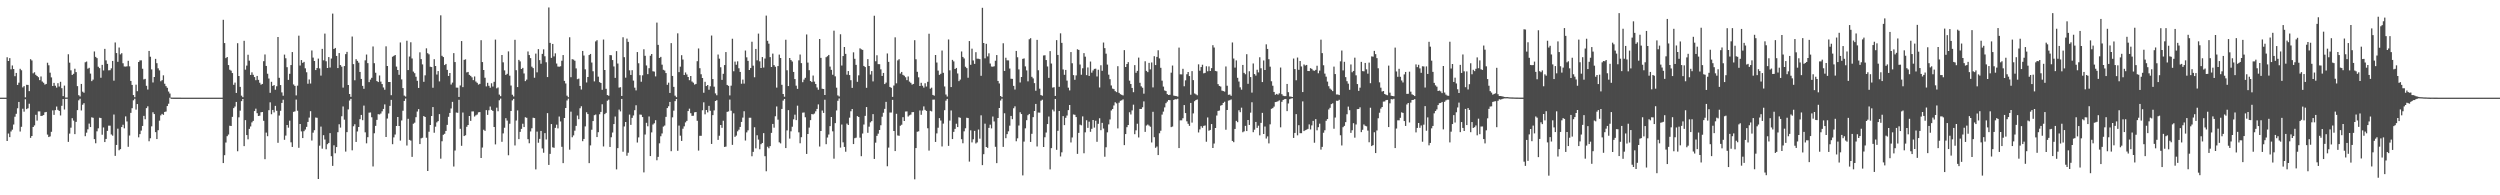 <svg xmlns="http://www.w3.org/2000/svg" width="1920" height="150"><path d="M0 75.000h1v1.000H0zM1 75.000h1v1.000H1zM2 75.000h1v1.000H2zM3 75.000h1v1.000H3zM4 75.000h1v1.000H4zM5 43.983h1v64.315H5zM6 46.856h1v55.689H6zM7 44.642h1v60.700H7zM8 53.260h1v47.729H8zM9 50.275h1v49.319H9zM10 53.006h1v42.635H10zM11 58.515h1v31.113H11zM12 56.030h1v31.355H12zM13 65.252h1v17.907H13zM14 63.466h1v14.797H14zM15 52.846h1v48.193H15zM16 53.949h1v43.411H16zM17 67.098h1v16.390H17zM18 66.170h1v19.588H18zM19 74.771h1v1.474H19zM20 65.124h1v18.676H20zM21 65.210h1v17.924H21zM22 69.978h1v9.699H22zM23 45.474h1v60.386H23zM24 46.415h1v58.021H24zM25 56.335h1v41.188H25zM26 55.488h1v40.800H26zM27 57.429h1v30.748H27zM28 58.363h1v34.259H28zM29 59.302h1v26.259H29zM30 61.567h1v23.964H30zM31 58.740h1v30.361H31zM32 62.617h1v26.290H32zM33 63.538h1v24.827H33zM34 64.978h1v21.274H34zM35 64.446h1v21.503H35zM36 48.172h1v55.180H36zM37 50.116h1v55.164H37zM38 55.797h1v48.944H38zM39 59.466h1v41.769H39zM40 66.067h1v18.703H40zM41 63.617h1v24.587H41zM42 65.829h1v18.763H42zM43 67.287h1v14.544H43zM44 63.901h1v20.499H44zM45 66.458h1v18.741H45zM46 62.839h1v25.816H46zM47 67.759h1v13.514H47zM48 73.834h1v2.227H48zM49 65.757h1v18.365H49zM50 74.919h1v1.000H50zM51 74.887h1v1.000H51zM52 41.663h1v67.272H52zM53 48.119h1v54.479H53zM54 53.994h1v44.039H54zM55 57.564h1v33.191H55zM56 56.676h1v35.947H56zM57 52.770h1v50.263H57zM58 55.416h1v38.180H58zM59 66.126h1v18.469H59zM60 73.095h1v3.966H60zM61 74.068h1v1.783H61zM62 64.445h1v20.375H62zM63 70.404h1v10.048H63zM64 71.213h1v8.030H64zM65 47.820h1v56.758H65zM66 47.232h1v54.672H66zM67 52.748h1v46.581H67zM68 52.086h1v42.849H68zM69 56.536h1v41.045H69zM70 62.328h1v27.780H70zM71 61.145h1v29.300H71zM72 39.543h1v67.336H72zM73 43.676h1v66.349H73zM74 44.650h1v56.206H74zM75 51.262h1v47.280H75zM76 52.322h1v38.093H76zM77 59.701h1v30.967H77zM78 49.806h1v53.681H78zM79 54.139h1v43.748H79zM80 37.537h1v71.581H80zM81 46.365h1v60.316H81zM82 49.033h1v51.486H82zM83 53.992h1v42.526H83zM84 53.906h1v42.629H84zM85 52.457h1v50.831H85zM86 46.787h1v57.423H86zM87 61.973h1v25.965H87zM88 32.615h1v87.099H88zM89 40.769h1v70.542H89zM90 47.477h1v51.332H90zM91 36.532h1v78.883H91zM92 41.760h1v72.782H92zM93 40.871h1v56.716H93zM94 48.582h1v47.207H94zM95 51.027h1v47.551H95zM96 51.172h1v38.205H96zM97 50.957h1v42.317H97zM98 46.677h1v66.066H98zM99 50.931h1v53.153H99zM100 62.149h1v24.524H100zM101 65.217h1v17.899H101zM102 73.036h1v4.000H102zM103 74.624h1v1.221H103zM104 65.016h1v19.147H104zM105 70.039h1v9.877H105zM106 47.616h1v57.868H106zM107 46.409h1v56.603H107zM108 46.355h1v53.958H108zM109 52.786h1v43.939H109zM110 60.978h1v28.021H110zM111 60.584h1v31.023H111zM112 65.881h1v17.143H112zM113 68.756h1v12.888H113zM114 39.141h1v69.327H114zM115 43.581h1v62.610H115zM116 53.305h1v43.744H116zM117 63.353h1v22.868H117zM118 59.117h1v28.493H118zM119 45.192h1v56.305H119zM120 48.512h1v58.270H120zM121 52.471h1v47.518H121zM122 54.086h1v38.597H122zM123 62.424h1v26.226H123zM124 61.522h1v25.912H124zM125 57.845h1v30.358H125zM126 64.325h1v21.646H126zM127 66.172h1v19.494H127zM128 67.410h1v14.058H128zM129 70.273h1v9.415H129zM130 71.826h1v3.247H130zM131 74.917h1v1.000H131zM132 74.949h1v1.000H132zM133 74.957h1v1.000H133zM134 74.970h1v1.000H134zM135 74.964h1v1.000H135zM136 74.980h1v1.000H136zM137 74.980h1v1.000H137zM138 74.976h1v1.000H138zM139 74.985h1v1.000H139zM140 74.988h1v1.000H140zM141 74.992h1v1.000H141zM142 74.992h1v1.000H142zM143 74.993h1v1.000H143zM144 74.995h1v1.000H144zM145 74.997h1v1.000H145zM146 74.997h1v1.000H146zM147 74.998h1v1.000H147zM148 74.998h1v1.000H148zM149 74.999h1v1.000H149zM150 74.999h1v1.000H150zM151 74.999h1v1.000H151zM152 74.999h1v1.000H152zM153 74.999h1v1.000H153zM154 75.000h1v1.000H154zM155 75.000h1v1.000H155zM156 75.000h1v1.000H156zM157 75.000h1v1.000H157zM158 75.000h1v1.000H158zM159 75.000h1v1.000H159zM160 75.000h1v1.000H160zM161 75.000h1v1.000H161zM162 75.000h1v1.000H162zM163 75.000h1v1.000H163zM164 75.000h1v1.000H164zM165 75.000h1v1.000H165zM166 75.000h1v1.000H166zM167 75.000h1v1.000H167zM168 75.000h1v1.000H168zM169 75.000h1v1.000H169zM170 75.000h1v1.000H170zM171 15.221h1v110.002H171zM172 33.057h1v86.129H172zM173 44.626h1v64.837H173zM174 43.751h1v60.848H174zM175 49.977h1v53.370H175zM176 53.537h1v43.015H176zM177 54.261h1v42.521H177zM178 56.100h1v33.635H178zM179 65.149h1v17.873H179zM180 63.434h1v18.406H180zM181 71.352h1v6.919H181zM182 33.152h1v83.006H182zM183 58.348h1v31.761H183zM184 66.702h1v18.284H184zM185 73.483h1v4.192H185zM186 74.667h1v1.375H186zM187 31.313h1v80.901H187zM188 53.520h1v38.738H188zM189 50.385h1v53.367H189zM190 42.012h1v65.002H190zM191 46.588h1v52.390H191zM192 57.534h1v39.568H192zM193 55.562h1v38.457H193zM194 57.434h1v35.409H194zM195 59.195h1v26.118H195zM196 61.569h1v21.875H196zM197 58.320h1v28.620H197zM198 61.363h1v27.715H198zM199 63.552h1v25.272H199zM200 65.008h1v21.224H200zM201 64.482h1v21.535H201zM202 46.997h1v45.780H202zM203 41.824h1v80.455H203zM204 50.643h1v51.179H204zM205 56.638h1v47.939H205zM206 60.340h1v24.311H206zM207 71.274h1v7.316H207zM208 62.802h1v24.952H208zM209 65.994h1v18.457H209zM210 65.306h1v21.009H210zM211 68.905h1v12.423H211zM212 66.237h1v18.879H212zM213 28.440h1v81.228H213zM214 59.752h1v28.971H214zM215 65.313h1v19.781H215zM216 70.972h1v8.088H216zM217 73.540h1v3.076H217zM218 41.954h1v65.436H218zM219 44.756h1v59.385H219zM220 51.589h1v44.387H220zM221 61.352h1v36.705H221zM222 56.679h1v35.997H222zM223 49.949h1v59.348H223zM224 39.991h1v72.870H224zM225 64.845h1v21.068H225zM226 65.956h1v19.593H226zM227 73.265h1v3.240H227zM228 65.786h1v19.273H228zM229 27.389h1v86.110H229zM230 50.320h1v44.926H230zM231 46.137h1v54.774H231zM232 48.273h1v57.778H232zM233 47.521h1v53.250H233zM234 52.496h1v46.985H234zM235 55.520h1v41.933H235zM236 64.287h1v29.382H236zM237 61.051h1v29.246H237zM238 64.177h1v21.247H238zM239 38.776h1v69.146H239zM240 44.258h1v57.609H240zM241 46.837h1v53.157H241zM242 53.810h1v36.453H242zM243 52.284h1v38.162H243zM244 45.018h1v92.448H244zM245 52.510h1v59.338H245zM246 58.070h1v39.160H246zM247 37.510h1v76.661H247zM248 46.316h1v57.524H248zM249 25.808h1v81.353H249zM250 47.069h1v67.573H250zM251 52.205h1v58.544H251zM252 43.833h1v65.965H252zM253 51.851h1v50.399H253zM254 44.950h1v75.019H254zM255 10.467h1v116.929H255zM256 37.643h1v73.972H256zM257 36.812h1v80.906H257zM258 42.946h1v69.977H258zM259 52.255h1v49.263H259zM260 40.778h1v54.669H260zM261 49.982h1v48.040H261zM262 51.214h1v38.070H262zM263 67.292h1v14.494H263zM264 50.725h1v41.199H264zM265 41.561h1v74.854H265zM266 39.848h1v61.620H266zM267 65.304h1v18.708H267zM268 72.206h1v5.028H268zM269 74.327h1v1.605H269zM270 28.080h1v87.380H270zM271 49.230h1v47.747H271zM272 61.650h1v33.787H272zM273 45.444h1v63.554H273zM274 46.766h1v54.211H274zM275 48.116h1v49.402H275zM276 55.229h1v36.312H276zM277 60.623h1v27.647H277zM278 65.965h1v26.329H278zM279 68.187h1v12.907H279zM280 46.358h1v55.278H280zM281 41.865h1v68.201H281zM282 48.462h1v56.894H282zM283 63.093h1v23.432H283zM284 61.112h1v25.240H284zM285 59.762h1v30.282H285zM286 35.686h1v92.152H286zM287 48.554h1v53.797H287zM288 55.881h1v40.795H288zM289 62.246h1v29.807H289zM290 63.019h1v24.701H290zM291 57.949h1v29.962H291zM292 62.686h1v24.529H292zM293 64.540h1v20.980H293zM294 67.173h1v16.464H294zM295 68.925h1v11.242H295zM296 35.607h1v69.631H296zM297 50.697h1v40.343H297zM298 62.984h1v24.154H298zM299 62.963h1v18.358H299zM300 73.110h1v3.571H300zM301 43.573h1v67.177H301zM302 42.908h1v62.592H302zM303 42.249h1v61.054H303zM304 51.132h1v45.660H304zM305 53.761h1v36.104H305zM306 57.422h1v39.333H306zM307 32.627h1v75.363H307zM308 61.001h1v31.505H308zM309 67.654h1v17.371H309zM310 73.441h1v4.060H310zM311 74.158h1v1.521H311zM312 31.281h1v80.479H312zM313 53.809h1v37.428H313zM314 43.393h1v64.047H314zM315 32.456h1v75.540H315zM316 44.880h1v75.596H316zM317 55.014h1v40.008H317zM318 56.207h1v37.978H318zM319 58.922h1v31.092H319zM320 62.037h1v23.594H320zM321 67.533h1v16.261H321zM322 40.190h1v70.449H322zM323 45.437h1v60.811H323zM324 49.433h1v56.361H324zM325 62.815h1v26.333H325zM326 57.876h1v31.999H326zM327 37.120h1v68.649H327zM328 40.861h1v90.467H328zM329 41.706h1v59.459H329zM330 51.248h1v44.750H330zM331 51.506h1v37.607H331zM332 67.386h1v14.824H332zM333 45.447h1v56.518H333zM334 50.675h1v46.596H334zM335 57.220h1v36.786H335zM336 54.582h1v38.451H336zM337 62.496h1v25.168H337zM338 11.790h1v110.059H338zM339 42.868h1v65.602H339zM340 43.848h1v59.656H340zM341 49.976h1v52.762H341zM342 49.117h1v51.428H342zM343 53.640h1v42.240H343zM344 58.308h1v31.402H344zM345 56.078h1v30.649H345zM346 64.899h1v18.403H346zM347 63.419h1v14.839H347zM348 40.825h1v87.057H348zM349 47.661h1v67.925H349zM350 67.283h1v19.166H350zM351 67.310h1v19.305H351zM352 74.430h1v2.210H352zM353 65.639h1v33.267H353zM354 31.548h1v80.423H354zM355 66.913h1v19.503H355zM356 45.991h1v58.521H356zM357 45.562h1v58.315H357zM358 55.599h1v41.791H358zM359 55.231h1v40.766H359zM360 57.521h1v31.557H360zM361 58.289h1v34.533H361zM362 59.377h1v26.209H362zM363 61.551h1v23.984H363zM364 58.747h1v30.737H364zM365 62.633h1v25.944H365zM366 63.603h1v24.369H366zM367 64.988h1v21.291H367zM368 64.422h1v21.620H368zM369 30.856h1v90.503H369zM370 47.665h1v65.629H370zM371 53.781h1v45.850H371zM372 59.698h1v40.830H372zM373 66.348h1v18.250H373zM374 63.573h1v24.634H374zM375 65.915h1v18.776H375zM376 67.371h1v14.428H376zM377 63.956h1v20.424H377zM378 66.471h1v18.727H378zM379 62.843h1v34.672H379zM380 30.398h1v80.482H380zM381 67.854h1v14.827H381zM382 67.183h1v18.278H382zM383 72.659h1v4.333H383zM384 73.880h1v1.823H384zM385 42.224h1v66.665H385zM386 47.860h1v54.604H386zM387 54.073h1v44.047H387zM388 57.531h1v33.249H388zM389 56.690h1v35.923H389zM390 39.459h1v79.781H390zM391 58.134h1v36.911H391zM392 65.671h1v19.601H392zM393 72.753h1v4.362H393zM394 74.098h1v1.818H394zM395 30.559h1v81.168H395zM396 53.933h1v38.647H396zM397 66.850h1v17.939H397zM398 45.976h1v60.874H398zM399 47.176h1v54.098H399zM400 53.015h1v45.972H400zM401 52.145h1v42.875H401zM402 56.407h1v41.160H402zM403 62.320h1v27.738H403zM404 61.130h1v29.365H404zM405 39.546h1v67.367H405zM406 42.306h1v67.712H406zM407 44.630h1v56.329H407zM408 51.219h1v47.305H408zM409 52.334h1v38.081H409zM410 59.691h1v30.974H410zM411 41.155h1v88.923H411zM412 55.563h1v45.522H412zM413 37.741h1v71.865H413zM414 46.170h1v60.461H414zM415 48.970h1v51.577H415zM416 41.366h1v72.664H416zM417 37.878h1v79.432H417zM418 43.222h1v59.026H418zM419 47.835h1v59.264H419zM420 59.206h1v27.670H420zM421 5.732h1v120.935H421zM422 32.935h1v85.226H422zM423 44.442h1v50.839H423zM424 33.727h1v79.406H424zM425 43.296h1v70.214H425zM426 40.950h1v57.235H426zM427 48.817h1v46.916H427zM428 51.124h1v47.507H428zM429 51.233h1v38.251H429zM430 50.900h1v42.388H430zM431 46.642h1v66.106H431zM432 42.299h1v82.994H432zM433 62.122h1v28.484H433zM434 64.126h1v18.831H434zM435 73.483h1v3.671H435zM436 74.637h1v1.159H436zM437 28.626h1v86.299H437zM438 59.268h1v26.478H438zM439 45.446h1v59.989H439zM440 45.772h1v58.212H440zM441 46.647h1v53.712H441zM442 52.510h1v44.145H442zM443 60.820h1v27.917H443zM444 60.356h1v31.176H444zM445 65.995h1v17.137H445zM446 68.760h1v12.861H446zM447 39.118h1v69.338H447zM448 42.640h1v64.049H448zM449 53.233h1v43.819H449zM450 63.322h1v22.898H450zM451 59.141h1v28.470H451zM452 42.296h1v82.980H452zM453 41.412h1v70.279H453zM454 48.046h1v51.599H454zM455 54.712h1v38.271H455zM456 62.498h1v25.999H456zM457 31.801h1v56.176H457zM458 30.855h1v74.427H458zM459 58.857h1v42.692H459zM460 63.054h1v24.700H460zM461 63.734h1v22.230H461zM462 68.980h1v11.088H462zM463 30.384h1v82.097H463zM464 53.741h1v33.897H464zM465 68.210h1v18.457H465zM466 73.008h1v4.370H466zM467 73.544h1v3.020H467zM468 42.307h1v70.562H468zM469 42.427h1v62.994H469zM470 46.145h1v55.648H470zM471 51.020h1v44.261H471zM472 59.827h1v29.687H472zM473 39.247h1v90.837H473zM474 48.811h1v64.963H474zM475 67.262h1v16.932H475zM476 66.971h1v18.597H476zM477 73.685h1v2.284H477zM478 28.641h1v87.893H478zM479 43.906h1v53.235H479zM480 59.627h1v34.085H480zM481 29.646h1v89.972H481zM482 32.178h1v85.117H482zM483 54.012h1v34.025H483zM484 57.526h1v38.350H484zM485 53.914h1v36.607H485zM486 61.908h1v26.764H486zM487 67.330h1v17.299H487zM488 69.413h1v11.441H488zM489 40.003h1v69.444H489zM490 48.613h1v56.902H490zM491 57.751h1v30.190H491zM492 62.766h1v25.358H492zM493 57.861h1v32.023H493zM494 37.825h1v94.557H494zM495 42.844h1v60.482H495zM496 50.252h1v44.047H496zM497 56.942h1v40.055H497zM498 52.398h1v37.044H498zM499 42.795h1v77.079H499zM500 41.480h1v60.207H500zM501 54.724h1v40.931H501zM502 54.974h1v39.719H502zM503 58.662h1v33.668H503zM504 17.354h1v105.722H504zM505 34.482h1v85.970H505zM506 44.506h1v65.582H506zM507 43.665h1v60.973H507zM508 49.650h1v52.838H508zM509 53.617h1v43.589H509zM510 54.178h1v42.234H510zM511 56.096h1v33.655H511zM512 65.121h1v17.889H512zM513 63.472h1v18.139H513zM514 71.351h1v6.939H514zM515 33.142h1v82.999H515zM516 58.336h1v31.783H516zM517 66.708h1v18.284H517zM518 73.478h1v4.186H518zM519 74.664h1v1.387H519zM520 25.609h1v90.226H520zM521 55.395h1v41.067H521zM522 51.199h1v53.012H522zM523 42.412h1v65.818H523zM524 45.696h1v53.157H524zM525 57.600h1v39.421H525zM526 55.666h1v38.358H526zM527 57.206h1v35.612H527zM528 59.120h1v26.174H528zM529 61.593h1v21.861H529zM530 58.359h1v28.577H530zM531 62.643h1v26.328H531zM532 63.477h1v25.406H532zM533 64.957h1v21.319H533zM534 64.481h1v21.540H534zM535 46.984h1v45.796H535zM536 37.229h1v78.439H536zM537 52.379h1v51.932H537zM538 57.052h1v47.252H538zM539 59.909h1v24.775H539zM540 71.209h1v7.360H540zM541 62.829h1v24.962H541zM542 66.111h1v18.366H542zM543 65.294h1v21.039H543zM544 68.922h1v12.409H544zM545 66.233h1v18.884H545zM546 27.314h1v83.248H546zM547 60.738h1v27.673H547zM548 66.549h1v18.262H548zM549 71.714h1v5.851H549zM550 73.177h1v3.776H550zM551 41.908h1v65.491H551zM552 45.068h1v59.194H552zM553 51.636h1v44.378H553zM554 61.341h1v36.796H554zM555 56.674h1v36.031H555zM556 49.953h1v62.904H556zM557 39.973h1v72.632H557zM558 65.252h1v20.662H558zM559 65.956h1v19.596H559zM560 73.265h1v3.240H560zM561 65.786h1v19.272H561zM562 29.726h1v81.519H562zM563 54.755h1v32.303H563zM564 47.320h1v57.771H564zM565 49.715h1v54.441H565zM566 47.123h1v53.721H566zM567 52.451h1v47.123H567zM568 55.222h1v42.280H568zM569 64.311h1v29.349H569zM570 61.155h1v29.138H570zM571 64.227h1v21.233H571zM572 38.787h1v69.135H572zM573 44.035h1v57.636H573zM574 46.748h1v53.322H574zM575 53.759h1v36.657H575zM576 52.280h1v38.160H576zM577 32.041h1v87.954H577zM578 50.414h1v66.194H578zM579 59.347h1v38.395H579zM580 37.603h1v76.294H580zM581 46.350h1v57.532H581zM582 25.817h1v81.384H582zM583 47.091h1v67.540H583zM584 52.211h1v58.550H584zM585 43.835h1v65.963H585zM586 51.852h1v50.404H586zM587 44.950h1v75.022H587zM588 11.994h1v119.539H588zM589 31.349h1v81.325H589zM590 33.536h1v80.342H590zM591 43.899h1v68.352H591zM592 51.439h1v50.626H592zM593 41.167h1v54.010H593zM594 50.016h1v48.009H594zM595 51.251h1v38.039H595zM596 67.303h1v14.478H596zM597 50.722h1v41.204H597zM598 41.931h1v67.366H598zM599 44.555h1v65.569H599zM600 65.126h1v18.516H600zM601 72.194h1v5.074H601zM602 74.281h1v1.723H602zM603 30.535h1v83.191H603zM604 53.974h1v46.163H604zM605 66.108h1v18.492H605zM606 44.530h1v61.931H606zM607 46.156h1v54.699H607zM608 47.274h1v50.074H608zM609 55.224h1v36.402H609zM610 60.727h1v27.342H610zM611 65.781h1v26.462H611zM612 68.266h1v12.868H612zM613 46.357h1v55.290H613zM614 41.877h1v68.162H614zM615 48.491h1v56.890H615zM616 63.114h1v23.432H616zM617 61.121h1v25.265H617zM618 59.765h1v30.298H618zM619 26.458h1v91.743H619zM620 48.095h1v54.840H620zM621 53.902h1v44.098H621zM622 62.208h1v30.051H622zM623 63.033h1v24.581H623zM624 58.026h1v29.846H624zM625 62.675h1v24.538H625zM626 64.534h1v20.994H626zM627 67.186h1v16.456H627zM628 68.932h1v11.233H628zM629 29.946h1v82.606H629zM630 44.447h1v56.183H630zM631 68.134h1v16.781H631zM632 68.365h1v18.350H632zM633 72.950h1v3.623H633zM634 43.954h1v66.784H634zM635 43.140h1v62.490H635zM636 42.194h1v61.102H636zM637 51.170h1v45.691H637zM638 53.656h1v36.187H638zM639 57.417h1v43.445H639zM640 23.568h1v98.287H640zM641 58.602h1v35.942H641zM642 67.312h1v17.526H642zM643 73.254h1v4.168H643zM644 74.083h1v1.534H644zM645 26.325h1v87.017H645zM646 50.318h1v45.335H646zM647 43.041h1v66.254H647zM648 36.119h1v76.727H648zM649 41.363h1v75.160H649zM650 57.330h1v37.574H650zM651 54.596h1v41.412H651zM652 57.658h1v32.699H652zM653 61.603h1v23.838H653zM654 67.460h1v16.276H654zM655 40.216h1v70.421H655zM656 45.176h1v60.973H656zM657 49.839h1v55.865H657zM658 62.838h1v26.365H658zM659 57.864h1v31.997H659zM660 37.111h1v68.643H660zM661 37.880h1v82.095H661zM662 38.282h1v64.246H662zM663 50.623h1v45.021H663zM664 51.504h1v37.487H664zM665 67.436h1v14.799H665zM666 45.398h1v56.592H666zM667 50.668h1v46.601H667zM668 57.225h1v36.780H668zM669 54.580h1v38.453H669zM670 62.505h1v25.169H670zM671 12.059h1v109.995H671zM672 47.036h1v62.508H672zM673 42.421h1v61.926H673zM674 49.235h1v53.439H674zM675 49.288h1v50.560H675zM676 53.263h1v42.931H676zM677 58.321h1v31.337H677zM678 56.023h1v30.558H678zM679 64.582h1v19.034H679zM680 63.455h1v14.785H680zM681 41.068h1v86.639H681zM682 47.528h1v65.847H682zM683 66.741h1v19.673H683zM684 67.451h1v18.995H684zM685 74.404h1v2.288H685zM686 65.709h1v34.915H686zM687 28.667h1v87.340H687zM688 64.012h1v23.387H688zM689 46.371h1v57.664H689zM690 45.453h1v58.840H690zM691 56.496h1v40.073H691zM692 55.270h1v40.528H692zM693 57.476h1v32.528H693zM694 58.155h1v34.786H694zM695 59.332h1v26.304H695zM696 61.539h1v23.999H696zM697 58.747h1v30.731H697zM698 62.680h1v25.895H698zM699 63.595h1v24.397H699zM700 64.968h1v21.205H700zM701 64.444h1v21.601H701zM702 30.855h1v106.873H702zM703 45.521h1v68.193H703zM704 55.155h1v45.995H704zM705 59.385h1v41.487H705zM706 66.073h1v18.786H706zM707 63.601h1v24.561H707zM708 65.843h1v19.049H708zM709 67.288h1v14.452H709zM710 63.932h1v20.452H710zM711 66.456h1v18.749H711zM712 62.833h1v35.675H712zM713 25.900h1v89.782H713zM714 68.072h1v17.031H714zM715 67.312h1v18.220H715zM716 72.903h1v3.657H716zM717 73.497h1v2.973H717zM718 42.219h1v66.766H718zM719 48.042h1v54.403H719zM720 54.241h1v43.883H720zM721 57.474h1v33.274H721zM722 56.664h1v35.920H722zM723 38.807h1v73.673H723zM724 55.927h1v38.980H724zM725 66.385h1v18.256H725zM726 72.600h1v4.717H726zM727 74.130h1v1.852H727zM728 30.331h1v81.677H728zM729 54.008h1v38.630H729zM730 66.847h1v17.979H730zM731 45.989h1v60.838H731zM732 47.162h1v54.104H732zM733 53.014h1v45.978H733zM734 52.153h1v42.859H734zM735 56.414h1v41.151H735zM736 62.314h1v27.738H736zM737 61.128h1v29.361H737zM738 39.540h1v67.381H738zM739 43.746h1v66.268H739zM740 44.888h1v55.978H740zM741 51.244h1v47.257H741zM742 52.331h1v38.082H742zM743 59.709h1v30.956H743zM744 31.551h1v92.580H744zM745 49.779h1v50.293H745zM746 37.362h1v71.995H746zM747 46.439h1v60.507H747zM748 49.051h1v51.446H748zM749 40.083h1v70.118H749zM750 45.074h1v64.289H750zM751 45.105h1v54.399H751zM752 45.404h1v61.099H752zM753 58.220h1v30.332H753zM754 5.970h1v120.831H754zM755 33.003h1v85.411H755zM756 44.780h1v50.221H756zM757 33.623h1v79.287H757zM758 43.302h1v70.270H758zM759 40.977h1v57.227H759zM760 48.814h1v46.938H760zM761 51.092h1v47.536H761zM762 51.246h1v38.249H762zM763 50.906h1v42.394H763zM764 46.652h1v66.110H764zM765 42.296h1v83.000H765zM766 62.133h1v28.466H766zM767 64.122h1v18.828H767zM768 73.746h1v3.475H768zM769 74.616h1v1.182H769zM770 33.203h1v79.603H770zM771 54.469h1v32.514H771zM772 44.347h1v61.769H772zM773 46.352h1v56.663H773zM774 46.381h1v54.458H774zM775 52.649h1v43.855H775zM776 60.490h1v28.546H776zM777 60.559h1v30.975H777zM778 65.949h1v17.206H778zM779 68.742h1v12.928H779zM780 39.113h1v69.358H780zM781 43.970h1v62.293H781zM782 53.274h1v43.158H782zM783 63.314h1v22.901H783zM784 59.116h1v28.501H784zM785 45.202h1v89.487H785zM786 44.856h1v63.877H786zM787 51.015h1v47.549H787zM788 54.052h1v38.253H788zM789 62.448h1v26.050H789zM790 30.131h1v57.362H790zM791 29.343h1v79.642H791zM792 58.993h1v43.784H792zM793 60.231h1v29.721H793zM794 63.828h1v21.433H794zM795 69.684h1v10.129H795zM796 30.617h1v81.862H796zM797 53.972h1v32.442H797zM798 68.095h1v18.433H798zM799 72.986h1v4.396H799zM800 73.525h1v3.073H800zM801 42.573h1v70.305H801zM802 42.420h1v63.018H802zM803 46.156h1v55.639H803zM804 51.040h1v44.231H804zM805 59.824h1v29.693H805zM806 39.247h1v90.837H806zM807 48.811h1v64.962H807zM808 67.262h1v16.932H808zM809 66.972h1v18.598H809zM810 73.685h1v2.284H810zM811 30.800h1v84.248H811zM812 42.179h1v58.267H812zM813 66.670h1v18.556H813zM814 25.582h1v94.608H814zM815 32.900h1v84.113H815zM816 53.355h1v35.844H816zM817 57.470h1v38.638H817zM818 53.693h1v36.801H818zM819 61.897h1v26.811H819zM820 67.332h1v17.255H820zM821 69.424h1v11.206H821zM822 40.004h1v69.419H822zM823 48.611h1v56.972H823zM824 57.696h1v30.228H824zM825 61.310h1v26.856H825zM826 57.889h1v31.998H826zM827 37.834h1v80.347H827zM828 38.368h1v63.662H828zM829 49.556h1v46.210H829zM830 57.397h1v38.866H830zM831 52.451h1v36.954H831zM832 40.815h1v76.915H832zM833 43.545h1v58.078H833zM834 57.726h1v34.642H834zM835 51.809h1v46.417H835zM836 58.331h1v35.131H836zM837 47.278h1v53.947H837zM838 55.793h1v43.133H838zM839 54.130h1v38.008H839zM840 52.886h1v45.097H840zM841 52.717h1v39.985H841zM842 58.726h1v50.162H842zM843 53.561h1v41.514H843zM844 67.182h1v23.666H844zM845 50.129h1v49.855H845zM846 54.355h1v39.987H846zM847 32.653h1v66.085H847zM848 36.979h1v83.371H848zM849 41.209h1v71.884H849zM850 49.638h1v52.015H850zM851 57.336h1v38.220H851zM852 60.849h1v30.896H852zM853 65.625h1v19.214H853zM854 68.033h1v15.704H854zM855 68.434h1v12.553H855zM856 69.991h1v8.528H856zM857 70.737h1v8.672H857zM858 50.853h1v47.736H858zM859 71.330h1v7.513H859zM860 72.343h1v5.058H860zM861 72.814h1v4.245H861zM862 73.272h1v3.090H862zM863 38.515h1v72.959H863zM864 51.431h1v51.549H864zM865 49.145h1v48.554H865zM866 47.720h1v48.299H866zM867 61.956h1v24.256H867zM868 64.503h1v23.424H868zM869 67.537h1v17.228H869zM870 70.817h1v9.587H870zM871 50.043h1v53.040H871zM872 55.932h1v44.148H872zM873 54.434h1v40.605H873zM874 44.252h1v61.312H874zM875 63.606h1v20.032H875zM876 66.301h1v17.436H876zM877 67.368h1v14.988H877zM878 71.926h1v5.951H878zM879 47.069h1v54.186H879zM880 54.435h1v41.971H880zM881 55.422h1v40.210H881zM882 48.302h1v48.159H882zM883 53.289h1v44.067H883zM884 47.963h1v61.430H884zM885 67.146h1v18.706H885zM886 43.179h1v62.188H886zM887 49.949h1v63.574H887zM888 43.687h1v68.835H888zM889 38.583h1v80.531H889zM890 44.829h1v57.526H890zM891 52.057h1v48.327H891zM892 61.970h1v26.030H892zM893 66.505h1v19.201H893zM894 69.476h1v13.006H894zM895 69.933h1v9.318H895zM896 72.300h1v5.734H896zM897 72.969h1v3.829H897zM898 72.774h1v4.177H898zM899 55.819h1v41.844H899zM900 50.310h1v46.882H900zM901 73.409h1v3.327H901zM902 73.670h1v2.501H902zM903 73.839h1v2.427H903zM904 74.172h1v1.679H904zM905 36.567h1v77.171H905zM906 57.085h1v35.356H906zM907 57.135h1v35.287H907zM908 52.849h1v37.972H908zM909 66.275h1v14.422H909zM910 61.674h1v25.164H910zM911 57.034h1v36.140H911zM912 55.284h1v39.805H912zM913 58.402h1v38.244H913zM914 72.744h1v6.294H914zM915 54.641h1v39.520H915zM916 61.556h1v25.525H916zM917 71.763h1v5.946H917zM918 72.451h1v4.368H918zM919 73.145h1v3.259H919zM920 49.429h1v52.294H920zM921 54.348h1v45.008H921zM922 51.519h1v45.399H922zM923 49.716h1v48.434H923zM924 56.331h1v40.316H924zM925 55.957h1v40.412H925zM926 50.878h1v57.960H926zM927 54.737h1v35.491H927zM928 50.979h1v49.433H928zM929 54.514h1v45.267H929zM930 52.321h1v42.983H930zM931 34.722h1v78.961H931zM932 36.523h1v73.699H932zM933 54.485h1v43.830H933zM934 54.805h1v33.910H934zM935 64.597h1v20.575H935zM936 65.972h1v18.896H936zM937 66.463h1v14.698H937zM938 69.563h1v11.147H938zM939 69.958h1v9.078H939zM940 70.340h1v7.771H940zM941 51.051h1v48.569H941zM942 65.829h1v18.666H942zM943 72.806h1v4.479H943zM944 72.582h1v4.395H944zM945 73.581h1v2.832H945zM946 32.619h1v75.614H946zM947 44.940h1v64.289H947zM948 51.939h1v47.079H948zM949 46.398h1v46.419H949zM950 59.775h1v34.079H950zM951 62.605h1v22.063H951zM952 67.081h1v19.082H952zM953 68.860h1v13.834H953zM954 49.882h1v51.693H954zM955 55.958h1v44.908H955zM956 57.030h1v39.619H956zM957 41.614h1v59.035H957zM958 64.380h1v27.799H958zM959 54.754h1v41.216H959zM960 59.183h1v27.365H960zM961 71.140h1v7.382H961zM962 48.728h1v52.808H962zM963 56.892h1v42.679H963zM964 58.081h1v35.569H964zM965 53.551h1v44.670H965zM966 55.620h1v40.878H966zM967 43.968h1v59.985H967zM968 52.416h1v41.961H968zM969 63.010h1v23.655H969zM970 46.446h1v56.491H970zM971 53.759h1v43.435H971zM972 34.062h1v72.338H972zM973 37.564h1v67.180H973zM974 45.451h1v64.687H974zM975 51.218h1v44.276H975zM976 62.435h1v21.110H976zM977 65.869h1v17.192H977zM978 70.611h1v11.280H978zM979 72.776h1v5.627H979zM980 72.096h1v6.062H980zM981 72.693h1v5.081H981zM982 71.681h1v5.389H982zM983 51.869h1v45.939H983zM984 72.362h1v5.836H984zM985 73.507h1v3.225H985zM986 73.838h1v2.370H986zM987 73.830h1v2.157H987zM988 64.463h1v20.876H988zM989 70.791h1v8.670H989zM990 74.060h1v2.116H990zM991 74.205h1v1.519H991zM992 74.479h1v1.000H992zM993 44.951h1v61.003H993zM994 53.047h1v49.040H994zM995 61.644h1v26.026H995zM996 44.204h1v59.736H996zM997 53.625h1v42.548H997zM998 46.858h1v55.428H998zM999 51.061h1v51.215H999zM1000 70.713h1v7.140H1000zM1001 49.524h1v51.122H1001zM1002 50.328h1v49.666H1002zM1003 49.863h1v49.698H1003zM1004 54.553h1v44.415H1004zM1005 54.577h1v40.979H1005zM1006 52.344h1v47.065H1006zM1007 52.867h1v43.437H1007zM1008 54.069h1v38.777H1008zM1009 54.373h1v55.239H1009zM1010 53.643h1v37.848H1010zM1011 50.469h1v49.641H1011zM1012 56.265h1v41.430H1012zM1013 54.246h1v40.736H1013zM1014 30.462h1v84.450H1014zM1015 40.813h1v71.996H1015zM1016 50.130h1v51.794H1016zM1017 56.509h1v43.539H1017zM1018 58.887h1v33.888H1018zM1019 62.662h1v28.806H1019zM1020 66.185h1v17.874H1020zM1021 68.026h1v14.769H1021zM1022 68.922h1v11.040H1022zM1023 69.967h1v9.413H1023zM1024 51.166h1v47.705H1024zM1025 56.866h1v33.386H1025zM1026 72.539h1v4.808H1026zM1027 72.568h1v4.913H1027zM1028 72.996h1v3.626H1028zM1029 47.125h1v56.743H1029zM1030 38.802h1v72.907H1030zM1031 54.080h1v43.621H1031zM1032 47.468h1v49.197H1032zM1033 59.225h1v34.580H1033zM1034 62.353h1v25.381H1034zM1035 64.270h1v17.608H1035zM1036 68.981h1v15.661H1036zM1037 49.520h1v52.534H1037zM1038 55.479h1v44.582H1038zM1039 54.461h1v40.177H1039zM1040 44.313h1v61.409H1040zM1041 57.867h1v37.747H1041zM1042 64.551h1v19.282H1042zM1043 69.777h1v13.948H1043zM1044 67.347h1v15.074H1044zM1045 47.492h1v54.003H1045zM1046 54.626h1v45.048H1046zM1047 54.762h1v40.820H1047zM1048 48.330h1v48.307H1048zM1049 53.229h1v43.813H1049zM1050 56.598h1v43.698H1050zM1051 48.074h1v61.173H1051zM1052 63.919h1v18.819H1052zM1053 43.326h1v68.833H1053zM1054 43.529h1v67.909H1054zM1055 39.042h1v62.551H1055zM1056 41.565h1v76.013H1056zM1057 44.667h1v55.548H1057zM1058 52.447h1v38.365H1058zM1059 63.224h1v23.355H1059zM1060 67.342h1v16.083H1060zM1061 70.295h1v11.880H1061zM1062 69.899h1v8.125H1062zM1063 72.214h1v5.729H1063zM1064 72.762h1v4.115H1064zM1065 73.182h1v3.546H1065zM1066 50.386h1v47.212H1066zM1067 71.186h1v8.184H1067zM1068 73.518h1v2.597H1068zM1069 73.723h1v2.603H1069zM1070 73.951h1v1.923H1070zM1071 36.533h1v77.160H1071zM1072 54.903h1v43.789H1072zM1073 58.966h1v33.461H1073zM1074 52.836h1v39.558H1074zM1075 58.974h1v31.521H1075zM1076 61.787h1v24.495H1076zM1077 63.348h1v23.370H1077zM1078 57.155h1v35.822H1078zM1079 55.236h1v41.491H1079zM1080 72.095h1v8.132H1080zM1081 72.063h1v7.029H1081zM1082 55.055h1v39.011H1082zM1083 70.426h1v8.371H1083zM1084 72.424h1v4.373H1084zM1085 73.032h1v3.688H1085zM1086 73.759h1v2.382H1086zM1087 49.458h1v52.247H1087zM1088 51.558h1v46.704H1088zM1089 49.743h1v44.714H1089zM1090 52.551h1v45.577H1090zM1091 55.930h1v40.427H1091zM1092 50.875h1v57.959H1092zM1093 51.047h1v44.675H1093zM1094 67.241h1v14.248H1094zM1095 50.971h1v49.429H1095zM1096 56.799h1v33.361H1096zM1097 32.111h1v79.520H1097zM1098 35.861h1v73.932H1098zM1099 46.586h1v51.954H1099zM1100 55.213h1v41.493H1100zM1101 63.641h1v23.419H1101zM1102 65.549h1v19.714H1102zM1103 66.586h1v17.409H1103zM1104 69.879h1v10.826H1104zM1105 69.529h1v9.709H1105zM1106 70.194h1v8.871H1106zM1107 71.542h1v6.733H1107zM1108 50.697h1v48.702H1108zM1109 71.053h1v7.117H1109zM1110 72.656h1v4.439H1110zM1111 73.423h1v3.146H1111zM1112 73.550h1v2.981H1112zM1113 32.077h1v77.293H1113zM1114 52.636h1v48.485H1114zM1115 49.164h1v46.096H1115zM1116 62.922h1v25.502H1116zM1117 59.629h1v34.452H1117zM1118 64.086h1v22.117H1118zM1119 68.536h1v13.976H1119zM1120 71.417h1v7.399H1120zM1121 49.797h1v51.671H1121zM1122 56.002h1v37.739H1122zM1123 41.830h1v56.406H1123zM1124 54.768h1v45.865H1124zM1125 66.979h1v16.680H1125zM1126 54.821h1v41.242H1126zM1127 68.697h1v14.299H1127zM1128 64.641h1v19.788H1128zM1129 48.563h1v52.971H1129zM1130 57.039h1v36.694H1130zM1131 53.604h1v44.653H1131zM1132 54.630h1v43.054H1132zM1133 52.837h1v43.526H1133zM1134 44.068h1v59.887H1134zM1135 52.380h1v38.740H1135zM1136 46.368h1v56.673H1136zM1137 53.222h1v43.945H1137zM1138 53.730h1v43.402H1138zM1139 34.972h1v71.827H1139zM1140 38.135h1v71.999H1140zM1141 50.966h1v49.149H1141zM1142 60.731h1v30.143H1142zM1143 65.825h1v17.762H1143zM1144 70.005h1v11.799H1144zM1145 71.099h1v10.561H1145zM1146 72.725h1v5.538H1146zM1147 72.131h1v5.814H1147zM1148 71.692h1v6.025H1148zM1149 52.086h1v45.624H1149zM1150 72.369h1v5.036H1150zM1151 73.746h1v2.498H1151zM1152 73.749h1v2.743H1152zM1153 73.942h1v2.186H1153zM1154 74.199h1v1.600H1154zM1155 74.441h1v1.154H1155zM1156 74.575h1v1.000H1156zM1157 74.484h1v1.012H1157zM1158 74.636h1v1.000H1158zM1159 74.748h1v1.000H1159zM1160 74.793h1v1.000H1160zM1161 74.819h1v1.000H1161zM1162 74.839h1v1.000H1162zM1163 74.899h1v1.000H1163zM1164 74.912h1v1.000H1164zM1165 74.919h1v1.000H1165zM1166 74.940h1v1.000H1166zM1167 74.958h1v1.000H1167zM1168 74.957h1v1.000H1168zM1169 74.975h1v1.000H1169zM1170 22.477h1v101.672H1170zM1171 22.693h1v104.709H1171zM1172 39.655h1v67.805H1172zM1173 32.474h1v91.050H1173zM1174 44.371h1v58.838H1174zM1175 49.845h1v49.234H1175zM1176 50.085h1v58.355H1176zM1177 49.973h1v46.467H1177zM1178 47.285h1v55.143H1178zM1179 55.202h1v34.224H1179zM1180 60.895h1v29.477H1180zM1181 23.244h1v97.420H1181zM1182 54.672h1v52.040H1182zM1183 55.451h1v38.487H1183zM1184 54.051h1v41.273H1184zM1185 66.258h1v21.291H1185zM1186 57.095h1v35.380H1186zM1187 58.088h1v27.331H1187zM1188 31.279h1v78.091H1188zM1189 36.509h1v98.382H1189zM1190 35.161h1v70.158H1190zM1191 41.819h1v66.860H1191zM1192 49.473h1v42.947H1192zM1193 60.702h1v37.127H1193zM1194 50.749h1v50.695H1194zM1195 56.326h1v29.178H1195zM1196 31.807h1v88.385H1196zM1197 40.006h1v74.540H1197zM1198 50.873h1v50.430H1198zM1199 55.783h1v36.643H1199zM1200 51.907h1v38.828H1200zM1201 21.553h1v69.763H1201zM1202 27.566h1v89.124H1202zM1203 47.865h1v53.498H1203zM1204 47.068h1v65.115H1204zM1205 52.476h1v53.324H1205zM1206 59.888h1v28.388H1206zM1207 44.326h1v60.598H1207zM1208 57.023h1v34.546H1208zM1209 58.903h1v30.993H1209zM1210 61.027h1v25.760H1210zM1211 65.822h1v18.638H1211zM1212 30.423h1v81.764H1212zM1213 47.797h1v60.773H1213zM1214 56.601h1v46.718H1214zM1215 43.949h1v51.924H1215zM1216 61.164h1v27.236H1216zM1217 37.299h1v84.564H1217zM1218 29.737h1v82.078H1218zM1219 53.044h1v43.830H1219zM1220 47.482h1v63.151H1220zM1221 44.340h1v64.445H1221zM1222 36.164h1v89.623H1222zM1223 39.617h1v76.485H1223zM1224 50.428h1v42.131H1224zM1225 58.938h1v34.263H1225zM1226 57.619h1v28.124H1226zM1227 64.579h1v19.978H1227zM1228 57.334h1v33.923H1228zM1229 70.173h1v13.526H1229zM1230 47.893h1v57.640H1230zM1231 46.836h1v70.536H1231zM1232 47.050h1v54.502H1232zM1233 46.092h1v52.743H1233zM1234 56.258h1v40.473H1234zM1235 61.170h1v43.078H1235zM1236 49.024h1v45.991H1236zM1237 63.576h1v22.514H1237zM1238 32.745h1v83.999H1238zM1239 34.033h1v73.399H1239zM1240 38.849h1v67.054H1240zM1241 41.166h1v58.031H1241zM1242 49.358h1v49.920H1242zM1243 10.111h1v109.728H1243zM1244 45.044h1v63.857H1244zM1245 54.611h1v42.092H1245zM1246 22.087h1v99.876H1246zM1247 45.117h1v71.339H1247zM1248 35.262h1v67.249H1248zM1249 45.671h1v64.567H1249zM1250 54.759h1v40.284H1250zM1251 38.865h1v70.583H1251zM1252 52.515h1v47.393H1252zM1253 28.882h1v97.634H1253zM1254 16.396h1v111.863H1254zM1255 25.224h1v90.244H1255zM1256 33.656h1v96.154H1256zM1257 32.506h1v92.519H1257zM1258 46.581h1v64.779H1258zM1259 26.700h1v79.804H1259zM1260 35.027h1v71.055H1260zM1261 49.706h1v40.336H1261zM1262 53.954h1v50.787H1262zM1263 47.839h1v48.977H1263zM1264 23.746h1v104.945H1264zM1265 35.327h1v70.910H1265zM1266 58.116h1v33.504H1266zM1267 55.228h1v37.180H1267zM1268 68.630h1v21.444H1268zM1269 57.611h1v32.528H1269zM1270 58.175h1v37.089H1270zM1271 68.078h1v13.508H1271zM1272 31.037h1v101.965H1272zM1273 37.840h1v69.513H1273zM1274 35.013h1v75.071H1274zM1275 49.600h1v44.667H1275zM1276 51.889h1v42.044H1276zM1277 54.380h1v39.152H1277zM1278 60.565h1v27.923H1278zM1279 43.249h1v71.666H1279zM1280 14.554h1v111.470H1280zM1281 33.364h1v79.431H1281zM1282 49.905h1v55.142H1282zM1283 52.574h1v45.213H1283zM1284 58.400h1v31.633H1284zM1285 22.131h1v94.039H1285zM1286 49.076h1v56.360H1286zM1287 34.933h1v62.973H1287zM1288 39.953h1v76.493H1288zM1289 45.143h1v52.122H1289zM1290 31.836h1v79.774H1290zM1291 49.978h1v46.670H1291zM1292 58.448h1v34.799H1292zM1293 50.166h1v48.790H1293zM1294 62.427h1v22.272H1294zM1295 44.086h1v69.006H1295zM1296 41.335h1v70.539H1296zM1297 59.352h1v32.305H1297zM1298 52.849h1v48.595H1298zM1299 54.692h1v36.898H1299zM1300 28.279h1v88.110H1300zM1301 32.763h1v85.161H1301zM1302 41.411h1v65.772H1302zM1303 35.859h1v78.673H1303zM1304 43.454h1v58.318H1304zM1305 54.953h1v64.100H1305zM1306 21.301h1v103.475H1306zM1307 50.045h1v53.439H1307zM1308 57.035h1v35.250H1308zM1309 57.382h1v33.025H1309zM1310 69.045h1v10.765H1310zM1311 58.923h1v33.688H1311zM1312 55.928h1v27.923H1312zM1313 38.195h1v72.534H1313zM1314 45.785h1v74.115H1314zM1315 48.561h1v48.019H1315zM1316 51.593h1v50.672H1316zM1317 56.327h1v36.863H1317zM1318 58.127h1v32.243H1318zM1319 53.207h1v37.740H1319zM1320 66.727h1v17.551H1320zM1321 38.544h1v71.938H1321zM1322 36.464h1v77.441H1322zM1323 48.582h1v58.807H1323zM1324 63.048h1v26.257H1324zM1325 57.732h1v31.124H1325zM1326 21.638h1v94.182H1326zM1327 38.423h1v89.882H1327zM1328 43.443h1v59.344H1328zM1329 31.738h1v82.514H1329zM1330 21.605h1v83.019H1330zM1331 47.989h1v54.448H1331zM1332 35.136h1v79.575H1332zM1333 43.279h1v64.827H1333zM1334 43.648h1v65.628H1334zM1335 52.070h1v43.452H1335zM1336 45.180h1v49.498H1336zM1337 22.203h1v105.045H1337zM1338 38.838h1v81.501H1338zM1339 32.932h1v92.169H1339zM1340 34.947h1v72.500H1340zM1341 49.581h1v48.808H1341zM1342 49.039h1v60.399H1342zM1343 51.355h1v44.833H1343zM1344 49.980h1v44.062H1344zM1345 46.352h1v56.239H1345zM1346 58.133h1v32.565H1346zM1347 26.703h1v103.278H1347zM1348 29.316h1v88.680H1348zM1349 57.695h1v39.314H1349zM1350 53.142h1v42.483H1350zM1351 54.586h1v35.689H1351zM1352 62.592h1v25.102H1352zM1353 56.120h1v36.745H1353zM1354 67.975h1v14.787H1354zM1355 31.759h1v100.770H1355zM1356 34.785h1v99.789H1356zM1357 50.767h1v53.890H1357zM1358 44.768h1v63.873H1358zM1359 53.425h1v37.340H1359zM1360 52.637h1v45.268H1360zM1361 56.848h1v42.595H1361zM1362 56.748h1v29.076H1362zM1363 30.830h1v86.627H1363zM1364 44.686h1v71.940H1364zM1365 55.720h1v46.001H1365zM1366 51.968h1v37.449H1366zM1367 59.833h1v31.513H1367zM1368 26.885h1v89.105H1368zM1369 41.884h1v69.857H1369zM1370 51.469h1v47.332H1370zM1371 46.876h1v62.870H1371zM1372 56.974h1v33.471H1372zM1373 54.800h1v49.862H1373zM1374 42.969h1v59.863H1374zM1375 58.184h1v29.705H1375zM1376 60.152h1v28.684H1376zM1377 65.148h1v19.153H1377zM1378 30.005h1v81.933H1378zM1379 40.202h1v73.430H1379zM1380 51.982h1v56.674H1380zM1381 44.755h1v58.909H1381zM1382 47.954h1v43.805H1382zM1383 57.724h1v28.626H1383zM1384 29.305h1v87.813H1384zM1385 49.007h1v52.287H1385zM1386 48.345h1v61.088H1386zM1387 47.581h1v60.140H1387zM1388 44.521h1v63.232H1388zM1389 30.636h1v93.878H1389zM1390 41.915h1v62.589H1390zM1391 61.328h1v25.741H1391zM1392 57.033h1v34.105H1392zM1393 69.208h1v16.826H1393zM1394 58.914h1v33.170H1394zM1395 60.672h1v31.570H1395zM1396 70.926h1v9.549H1396zM1397 47.176h1v69.377H1397zM1398 47.163h1v54.406H1398zM1399 45.836h1v53.114H1399zM1400 52.440h1v40.048H1400zM1401 56.586h1v40.230H1401zM1402 48.404h1v55.266H1402zM1403 58.282h1v34.091H1403zM1404 30.292h1v86.400H1404zM1405 35.876h1v74.924H1405zM1406 33.589h1v74.090H1406zM1407 41.175h1v64.453H1407zM1408 49.436h1v50.041H1408zM1409 58.059h1v33.191H1409zM1410 28.803h1v89.817H1410zM1411 47.667h1v61.075H1411zM1412 25.194h1v99.615H1412zM1413 42.959h1v74.041H1413zM1414 46.680h1v56.949H1414zM1415 35.395h1v70.730H1415zM1416 45.177h1v59.459H1416zM1417 50.105h1v57.800H1417zM1418 39.528h1v69.279H1418zM1419 62.089h1v28.423H1419zM1420 19.270h1v108.692H1420zM1421 22.910h1v100.716H1421zM1422 48.893h1v53.988H1422zM1423 31.155h1v98.880H1423zM1424 32.364h1v92.807H1424zM1425 25.709h1v82.996H1425zM1426 34.855h1v68.276H1426zM1427 46.468h1v59.518H1427zM1428 49.828h1v54.678H1428zM1429 47.813h1v51.046H1429zM1430 30.261h1v99.244H1430zM1431 28.867h1v87.523H1431zM1432 48.088h1v63.606H1432zM1433 56.819h1v36.104H1433zM1434 55.504h1v36.392H1434zM1435 68.961h1v12.824H1435zM1436 56.994h1v35.697H1436zM1437 63.387h1v19.789H1437zM1438 34.612h1v75.888H1438zM1439 32.036h1v100.021H1439zM1440 38.534h1v68.613H1440zM1441 33.287h1v77.951H1441zM1442 48.891h1v44.843H1442zM1443 60.884h1v30.507H1443zM1444 55.504h1v38.787H1444zM1445 62.260h1v25.873H1445zM1446 18.328h1v106.391H1446zM1447 14.126h1v112.914H1447zM1448 50.514h1v53.671H1448zM1449 49.460h1v55.401H1449zM1450 56.007h1v42.297H1450zM1451 24.511h1v96.987H1451zM1452 39.163h1v71.128H1452zM1453 53.321h1v48.294H1453zM1454 37.950h1v79.878H1454zM1455 41.797h1v72.015H1455zM1456 40.545h1v57.691H1456zM1457 29.523h1v80.707H1457zM1458 49.754h1v47.283H1458zM1459 49.672h1v50.989H1459zM1460 61.112h1v24.456H1460zM1461 66.229h1v18.661H1461zM1462 38.678h1v76.770H1462zM1463 42.818h1v67.448H1463zM1464 52.395h1v45.932H1464zM1465 53.403h1v49.772H1465zM1466 56.989h1v34.274H1466zM1467 31.259h1v84.926H1467zM1468 41.525h1v76.775H1468zM1469 48.914h1v58.251H1469zM1470 33.469h1v80.952H1470zM1471 54.897h1v45.355H1471zM1472 19.088h1v102.149H1472zM1473 39.657h1v66.373H1473zM1474 52.255h1v48.313H1474zM1475 56.776h1v32.776H1475zM1476 58.738h1v27.261H1476zM1477 57.560h1v31.493H1477zM1478 55.697h1v37.006H1478zM1479 67.210h1v15.400H1479zM1480 36.317h1v81.267H1480zM1481 48.536h1v48.176H1481zM1482 51.769h1v50.190H1482zM1483 50.964h1v43.601H1483zM1484 57.036h1v33.282H1484zM1485 53.448h1v38.348H1485zM1486 65.548h1v22.768H1486zM1487 68.762h1v12.223H1487zM1488 36.112h1v77.662H1488zM1489 45.646h1v62.461H1489zM1490 57.635h1v31.764H1490zM1491 57.676h1v31.743H1491zM1492 59.352h1v30.806H1492zM1493 21.988h1v110.173H1493zM1494 42.084h1v65.919H1494zM1495 26.963h1v67.571H1495zM1496 39.163h1v75.299H1496zM1497 22.317h1v81.941H1497zM1498 31.438h1v88.071H1498zM1499 37.517h1v69.468H1499zM1500 47.572h1v50.658H1500zM1501 47.968h1v63.969H1501zM1502 50.070h1v45.175H1502zM1503 22.770h1v103.076H1503zM1504 23.616h1v103.994H1504zM1505 38.769h1v67.673H1505zM1506 33.443h1v90.854H1506zM1507 44.522h1v58.781H1507zM1508 48.489h1v49.624H1508zM1509 50.398h1v58.604H1509zM1510 49.980h1v46.498H1510zM1511 47.491h1v55.208H1511zM1512 55.419h1v33.778H1512zM1513 60.589h1v30.045H1513zM1514 23.145h1v97.429H1514zM1515 54.772h1v52.065H1515zM1516 55.380h1v38.661H1516zM1517 54.046h1v41.259H1517zM1518 66.324h1v20.847H1518zM1519 57.147h1v35.376H1519zM1520 58.038h1v27.385H1520zM1521 31.303h1v78.066H1521zM1522 36.542h1v98.324H1522zM1523 35.179h1v70.141H1523zM1524 41.830h1v66.902H1524zM1525 49.480h1v42.966H1525zM1526 60.693h1v37.151H1526zM1527 50.745h1v50.712H1527zM1528 56.322h1v29.175H1528zM1529 31.802h1v88.391H1529zM1530 40.005h1v74.542H1530zM1531 50.876h1v50.426H1531zM1532 55.784h1v36.640H1532zM1533 51.905h1v38.831H1533zM1534 21.552h1v69.764H1534zM1535 27.566h1v89.123H1535zM1536 47.865h1v53.498H1536zM1537 47.068h1v65.115H1537zM1538 52.476h1v53.324H1538zM1539 59.888h1v28.388H1539zM1540 44.326h1v60.598H1540zM1541 57.023h1v34.546H1541zM1542 58.903h1v30.993H1542zM1543 61.028h1v25.760H1543zM1544 65.822h1v18.638H1544zM1545 30.423h1v81.764H1545zM1546 47.797h1v60.773H1546zM1547 56.601h1v46.718H1547zM1548 43.949h1v51.924H1548zM1549 61.164h1v27.236H1549zM1550 37.299h1v84.564H1550zM1551 29.737h1v82.078H1551zM1552 53.044h1v43.830H1552zM1553 47.482h1v63.151H1553zM1554 44.340h1v64.445H1554zM1555 36.164h1v89.623H1555zM1556 39.617h1v76.485H1556zM1557 50.428h1v42.131H1557zM1558 58.938h1v34.263H1558zM1559 57.619h1v28.124H1559zM1560 64.579h1v19.978H1560zM1561 57.334h1v33.923H1561zM1562 70.173h1v13.526H1562zM1563 47.893h1v57.640H1563zM1564 46.836h1v70.536H1564zM1565 47.050h1v54.502H1565zM1566 46.092h1v52.743H1566zM1567 56.258h1v40.473H1567zM1568 61.170h1v43.078H1568zM1569 49.024h1v45.991H1569zM1570 63.576h1v22.514H1570zM1571 32.745h1v83.999H1571zM1572 34.033h1v73.399H1572zM1573 38.849h1v67.054H1573zM1574 41.166h1v58.112H1574zM1575 49.358h1v49.630H1575zM1576 10.111h1v109.728H1576zM1577 45.044h1v63.857H1577zM1578 54.611h1v42.092H1578zM1579 22.087h1v99.876H1579zM1580 45.117h1v71.339H1580zM1581 35.262h1v67.249H1581zM1582 45.671h1v64.567H1582zM1583 54.759h1v40.284H1583zM1584 38.865h1v70.583H1584zM1585 52.515h1v47.393H1585zM1586 28.882h1v97.634H1586zM1587 16.396h1v111.863H1587zM1588 25.224h1v90.244H1588zM1589 33.656h1v96.154H1589zM1590 32.506h1v92.519H1590zM1591 46.581h1v64.779H1591zM1592 26.700h1v79.804H1592zM1593 35.027h1v71.055H1593zM1594 49.706h1v40.336H1594zM1595 53.954h1v50.787H1595zM1596 47.839h1v48.977H1596zM1597 23.746h1v104.945H1597zM1598 35.327h1v70.910H1598zM1599 58.116h1v33.504H1599zM1600 55.228h1v37.179H1600zM1601 68.630h1v21.444H1601zM1602 57.611h1v32.528H1602zM1603 58.175h1v37.089H1603zM1604 68.078h1v13.508H1604zM1605 31.037h1v101.965H1605zM1606 37.840h1v69.513H1606zM1607 35.013h1v75.071H1607zM1608 49.600h1v44.667H1608zM1609 52.802h1v41.131H1609zM1610 54.380h1v39.152H1610zM1611 60.565h1v27.923H1611zM1612 43.250h1v71.666H1612zM1613 14.553h1v111.470H1613zM1614 33.364h1v79.431H1614zM1615 49.905h1v55.142H1615zM1616 52.574h1v45.213H1616zM1617 58.401h1v31.632H1617zM1618 22.130h1v94.039H1618zM1619 49.076h1v56.360H1619zM1620 34.933h1v62.973H1620zM1621 39.953h1v76.493H1621zM1622 45.143h1v49.317H1622zM1623 31.836h1v79.774H1623zM1624 49.978h1v46.670H1624zM1625 58.448h1v34.799H1625zM1626 50.166h1v48.790H1626zM1627 62.427h1v22.272H1627zM1628 44.086h1v69.006H1628zM1629 41.335h1v70.539H1629zM1630 59.352h1v32.305H1630zM1631 52.849h1v48.595H1631zM1632 54.692h1v36.898H1632zM1633 28.279h1v88.110H1633zM1634 32.763h1v85.161H1634zM1635 41.411h1v65.772H1635zM1636 35.859h1v78.673H1636zM1637 43.454h1v58.318H1637zM1638 54.953h1v64.100H1638zM1639 21.301h1v103.475H1639zM1640 50.045h1v53.439H1640zM1641 57.035h1v35.250H1641zM1642 57.382h1v33.025H1642zM1643 69.045h1v10.765H1643zM1644 58.923h1v33.688H1644zM1645 55.928h1v27.923H1645zM1646 38.195h1v72.534H1646zM1647 45.785h1v74.115H1647zM1648 48.561h1v48.019H1648zM1649 51.593h1v50.672H1649zM1650 56.327h1v36.863H1650zM1651 58.127h1v32.243H1651zM1652 53.207h1v37.740H1652zM1653 66.727h1v17.551H1653zM1654 38.544h1v71.938H1654zM1655 36.464h1v77.441H1655zM1656 48.582h1v58.807H1656zM1657 63.048h1v26.257H1657zM1658 57.732h1v31.124H1658zM1659 21.638h1v94.182H1659zM1660 38.423h1v89.882H1660zM1661 43.443h1v59.344H1661zM1662 31.738h1v82.514H1662zM1663 21.605h1v83.019H1663zM1664 47.989h1v55.948H1664zM1665 35.136h1v79.575H1665zM1666 43.279h1v64.827H1666zM1667 43.648h1v65.628H1667zM1668 52.070h1v43.452H1668zM1669 45.180h1v49.498H1669zM1670 22.203h1v105.045H1670zM1671 38.838h1v81.501H1671zM1672 32.932h1v92.168H1672zM1673 34.947h1v72.500H1673zM1674 49.582h1v48.808H1674zM1675 49.039h1v60.398H1675zM1676 51.355h1v44.833H1676zM1677 49.981h1v44.062H1677zM1678 46.352h1v56.239H1678zM1679 58.133h1v32.565H1679zM1680 26.703h1v103.278H1680zM1681 29.316h1v88.680H1681zM1682 57.695h1v39.314H1682zM1683 53.142h1v42.483H1683zM1684 55.969h1v34.306H1684zM1685 58.423h1v29.272H1685zM1686 56.120h1v36.745H1686zM1687 67.975h1v14.787H1687zM1688 31.759h1v100.829H1688zM1689 34.785h1v99.789H1689zM1690 50.767h1v53.890H1690zM1691 44.768h1v63.873H1691zM1692 53.425h1v37.340H1692zM1693 52.637h1v45.268H1693zM1694 56.848h1v42.595H1694zM1695 56.748h1v29.076H1695zM1696 30.830h1v86.628H1696zM1697 44.686h1v69.505H1697zM1698 55.720h1v46.001H1698zM1699 51.968h1v37.448H1699zM1700 59.833h1v31.513H1700zM1701 26.885h1v89.105H1701zM1702 41.884h1v69.857H1702zM1703 51.469h1v47.332H1703zM1704 46.875h1v62.871H1704zM1705 56.974h1v33.471H1705zM1706 54.800h1v49.862H1706zM1707 42.969h1v59.863H1707zM1708 58.184h1v29.705H1708zM1709 60.152h1v28.684H1709zM1710 65.148h1v19.153H1710zM1711 30.005h1v81.933H1711zM1712 40.202h1v73.430H1712zM1713 51.982h1v56.674H1713zM1714 44.755h1v58.909H1714zM1715 47.954h1v43.805H1715zM1716 57.724h1v28.626H1716zM1717 29.305h1v87.813H1717zM1718 49.007h1v52.287H1718zM1719 48.345h1v61.088H1719zM1720 47.581h1v60.140H1720zM1721 44.521h1v63.232H1721zM1722 30.636h1v93.878H1722zM1723 41.915h1v62.589H1723zM1724 61.328h1v25.741H1724zM1725 57.033h1v34.105H1725zM1726 69.208h1v16.826H1726zM1727 58.914h1v33.170H1727zM1728 60.672h1v31.570H1728zM1729 70.926h1v9.549H1729zM1730 47.176h1v69.377H1730zM1731 47.163h1v54.406H1731zM1732 45.836h1v53.114H1732zM1733 52.440h1v40.048H1733zM1734 56.586h1v40.230H1734zM1735 48.404h1v55.266H1735zM1736 58.282h1v34.091H1736zM1737 30.292h1v86.400H1737zM1738 35.876h1v74.924H1738zM1739 33.589h1v74.090H1739zM1740 41.175h1v64.453H1740zM1741 49.437h1v50.041H1741zM1742 58.059h1v33.191H1742zM1743 28.803h1v89.817H1743zM1744 47.667h1v61.075H1744zM1745 25.194h1v99.615H1745zM1746 42.959h1v74.041H1746zM1747 46.680h1v56.949H1747zM1748 35.395h1v70.730H1748zM1749 45.177h1v59.459H1749zM1750 50.105h1v57.800H1750zM1751 39.528h1v69.279H1751zM1752 62.089h1v28.423H1752zM1753 19.276h1v108.688H1753zM1754 22.905h1v100.726H1754zM1755 48.898h1v53.972H1755zM1756 31.166h1v98.869H1756zM1757 32.398h1v92.801H1757zM1758 25.732h1v82.837H1758zM1759 34.898h1v68.304H1759zM1760 46.162h1v59.816H1760zM1761 49.876h1v54.623H1761zM1762 47.822h1v51.078H1762zM1763 30.274h1v99.033H1763zM1764 29.035h1v87.488H1764zM1765 48.183h1v63.347H1765zM1766 56.520h1v36.472H1766zM1767 55.383h1v36.643H1767zM1768 69.017h1v12.843H1768zM1769 56.868h1v35.615H1769zM1770 62.903h1v19.776H1770zM1771 34.362h1v77.106H1771zM1772 32.251h1v99.287H1772zM1773 38.743h1v68.141H1773zM1774 32.795h1v78.344H1774zM1775 48.997h1v44.932H1775zM1776 60.690h1v29.983H1776zM1777 55.703h1v38.247H1777zM1778 61.950h1v26.316H1778zM1779 18.345h1v106.338H1779zM1780 13.261h1v114.170H1780zM1781 50.208h1v54.080H1781zM1782 50.332h1v55.437H1782zM1783 56.549h1v42.596H1783zM1784 24.312h1v97.841H1784zM1785 41.975h1v68.537H1785zM1786 54.159h1v48.926H1786zM1787 37.353h1v80.399H1787zM1788 43.977h1v70.647H1788zM1789 39.635h1v59.760H1789zM1790 29.342h1v81.601H1790zM1791 48.085h1v48.339H1791zM1792 48.485h1v53.421H1792zM1793 60.492h1v25.243H1793zM1794 64.103h1v24.097H1794zM1795 39.939h1v75.154H1795zM1796 42.309h1v68.347H1796zM1797 51.897h1v48.026H1797zM1798 52.269h1v51.584H1798zM1799 53.912h1v41.337H1799zM1800 29.606h1v86.176H1800zM1801 41.668h1v79.254H1801zM1802 45.406h1v64.343H1802zM1803 33.061h1v85.048H1803zM1804 54.067h1v48.064H1804zM1805 19.198h1v105.695H1805zM1806 38.564h1v72.730H1806zM1807 48.348h1v53.693H1807zM1808 54.195h1v39.512H1808zM1809 54.778h1v33.183H1809zM1810 56.700h1v35.811H1810zM1811 55.566h1v41.893H1811zM1812 62.232h1v24.884H1812zM1813 35.861h1v85.826H1813zM1814 45.366h1v54.800H1814zM1815 45.209h1v59.046H1815zM1816 48.012h1v53.042H1816zM1817 51.952h1v50.434H1817zM1818 49.922h1v46.113H1818zM1819 57.549h1v35.744H1819zM1820 60.563h1v28.949H1820zM1821 21.791h1v106.075H1821zM1822 27.001h1v89.982H1822zM1823 46.549h1v61.602H1823zM1824 50.796h1v55.683H1824zM1825 42.629h1v62.810H1825zM1826 12.872h1v123.614H1826zM1827 36.670h1v75.967H1827zM1828 20.187h1v86.086H1828zM1829 19.312h1v101.657H1829zM1830 16.356h1v89.147H1830zM1831 13.507h1v120.206H1831zM1832 27.746h1v95.490H1832zM1833 38.375h1v78.431H1833zM1834 37.237h1v80.345H1834zM1835 27.741h1v81.784H1835zM1836 40.020h1v67.198H1836zM1837 46.011h1v69.137H1837zM1838 53.227h1v43.626H1838zM1839 52.852h1v43.322H1839zM1840 50.192h1v44.393H1840zM1841 58.365h1v32.281H1841zM1842 63.594h1v29.373H1842zM1843 63.073h1v20.947H1843zM1844 65.159h1v23.411H1844zM1845 67.812h1v17.633H1845zM1846 67.777h1v13.946H1846zM1847 71.222h1v9.406H1847zM1848 69.534h1v9.390H1848zM1849 70.684h1v8.564H1849zM1850 71.230h1v8.398H1850zM1851 71.058h1v7.194H1851zM1852 72.991h1v4.619H1852zM1853 73.038h1v3.866H1853zM1854 73.355h1v3.512H1854zM1855 73.859h1v2.261H1855zM1856 74.143h1v1.701H1856zM1857 74.371h1v1.142H1857zM1858 74.593h1v1.000H1858zM1859 74.638h1v1.000H1859zM1860 74.692h1v1.000H1860zM1861 74.799h1v1.000H1861zM1862 74.826h1v1.000H1862zM1863 74.849h1v1.000H1863zM1864 74.885h1v1.000H1864zM1865 74.914h1v1.000H1865zM1866 74.957h1v1.000H1866zM1867 74.954h1v1.000H1867zM1868 74.951h1v1.000H1868zM1869 74.972h1v1.000H1869zM1870 74.970h1v1.000H1870zM1871 74.979h1v1.000H1871zM1872 74.985h1v1.000H1872zM1873 74.986h1v1.000H1873zM1874 74.993h1v1.000H1874zM1875 74.992h1v1.000H1875zM1876 74.995h1v1.000H1876zM1877 74.997h1v1.000H1877zM1878 74.997h1v1.000H1878zM1879 74.997h1v1.000H1879zM1880 74.998h1v1.000H1880zM1881 74.998h1v1.000H1881zM1882 74.999h1v1.000H1882zM1883 74.999h1v1.000H1883zM1884 74.999h1v1.000H1884zM1885 74.999h1v1.000H1885zM1886 74.999h1v1.000H1886zM1887 74.999h1v1.000H1887zM1888 75.000h1v1.000H1888zM1889 75.000h1v1.000H1889zM1890 75.000h1v1.000H1890zM1891 75.000h1v1.000H1891zM1892 75.000h1v1.000H1892zM1893 75.000h1v1.000H1893zM1894 75.000h1v1.000H1894zM1895 75.000h1v1.000H1895zM1896 75.000h1v1.000H1896zM1897 75.000h1v1.000H1897zM1898 75.000h1v1.000H1898zM1899 75.000h1v1.000H1899zM1900 75.000h1v1.000H1900zM1901 75.000h1v1.000H1901zM1902 75.000h1v1.000H1902zM1903 75.000h1v1.000H1903zM1904 75.000h1v1.000H1904zM1905 75.000h1v1.000H1905zM1906 75.000h1v1.000H1906zM1907 75.000h1v1.000H1907zM1908 75.000h1v1.000H1908zM1909 75.000h1v1.000H1909zM1910 75.000h1v1.000H1910zM1911 75.000h1v1.000H1911zM1912 75.000h1v1.000H1912zM1913 75.000h1v1.000H1913zM1914 75.000h1v1.000H1914zM1915 75.000h1v1.000H1915zM1916 75.000h1v1.000H1916zM1917 75.000h1v1.000H1917zM1918 75.000h1v1.000H1918zM1919 75.000h1v1.000H1919z" fill="#4a4a4a"/></svg>